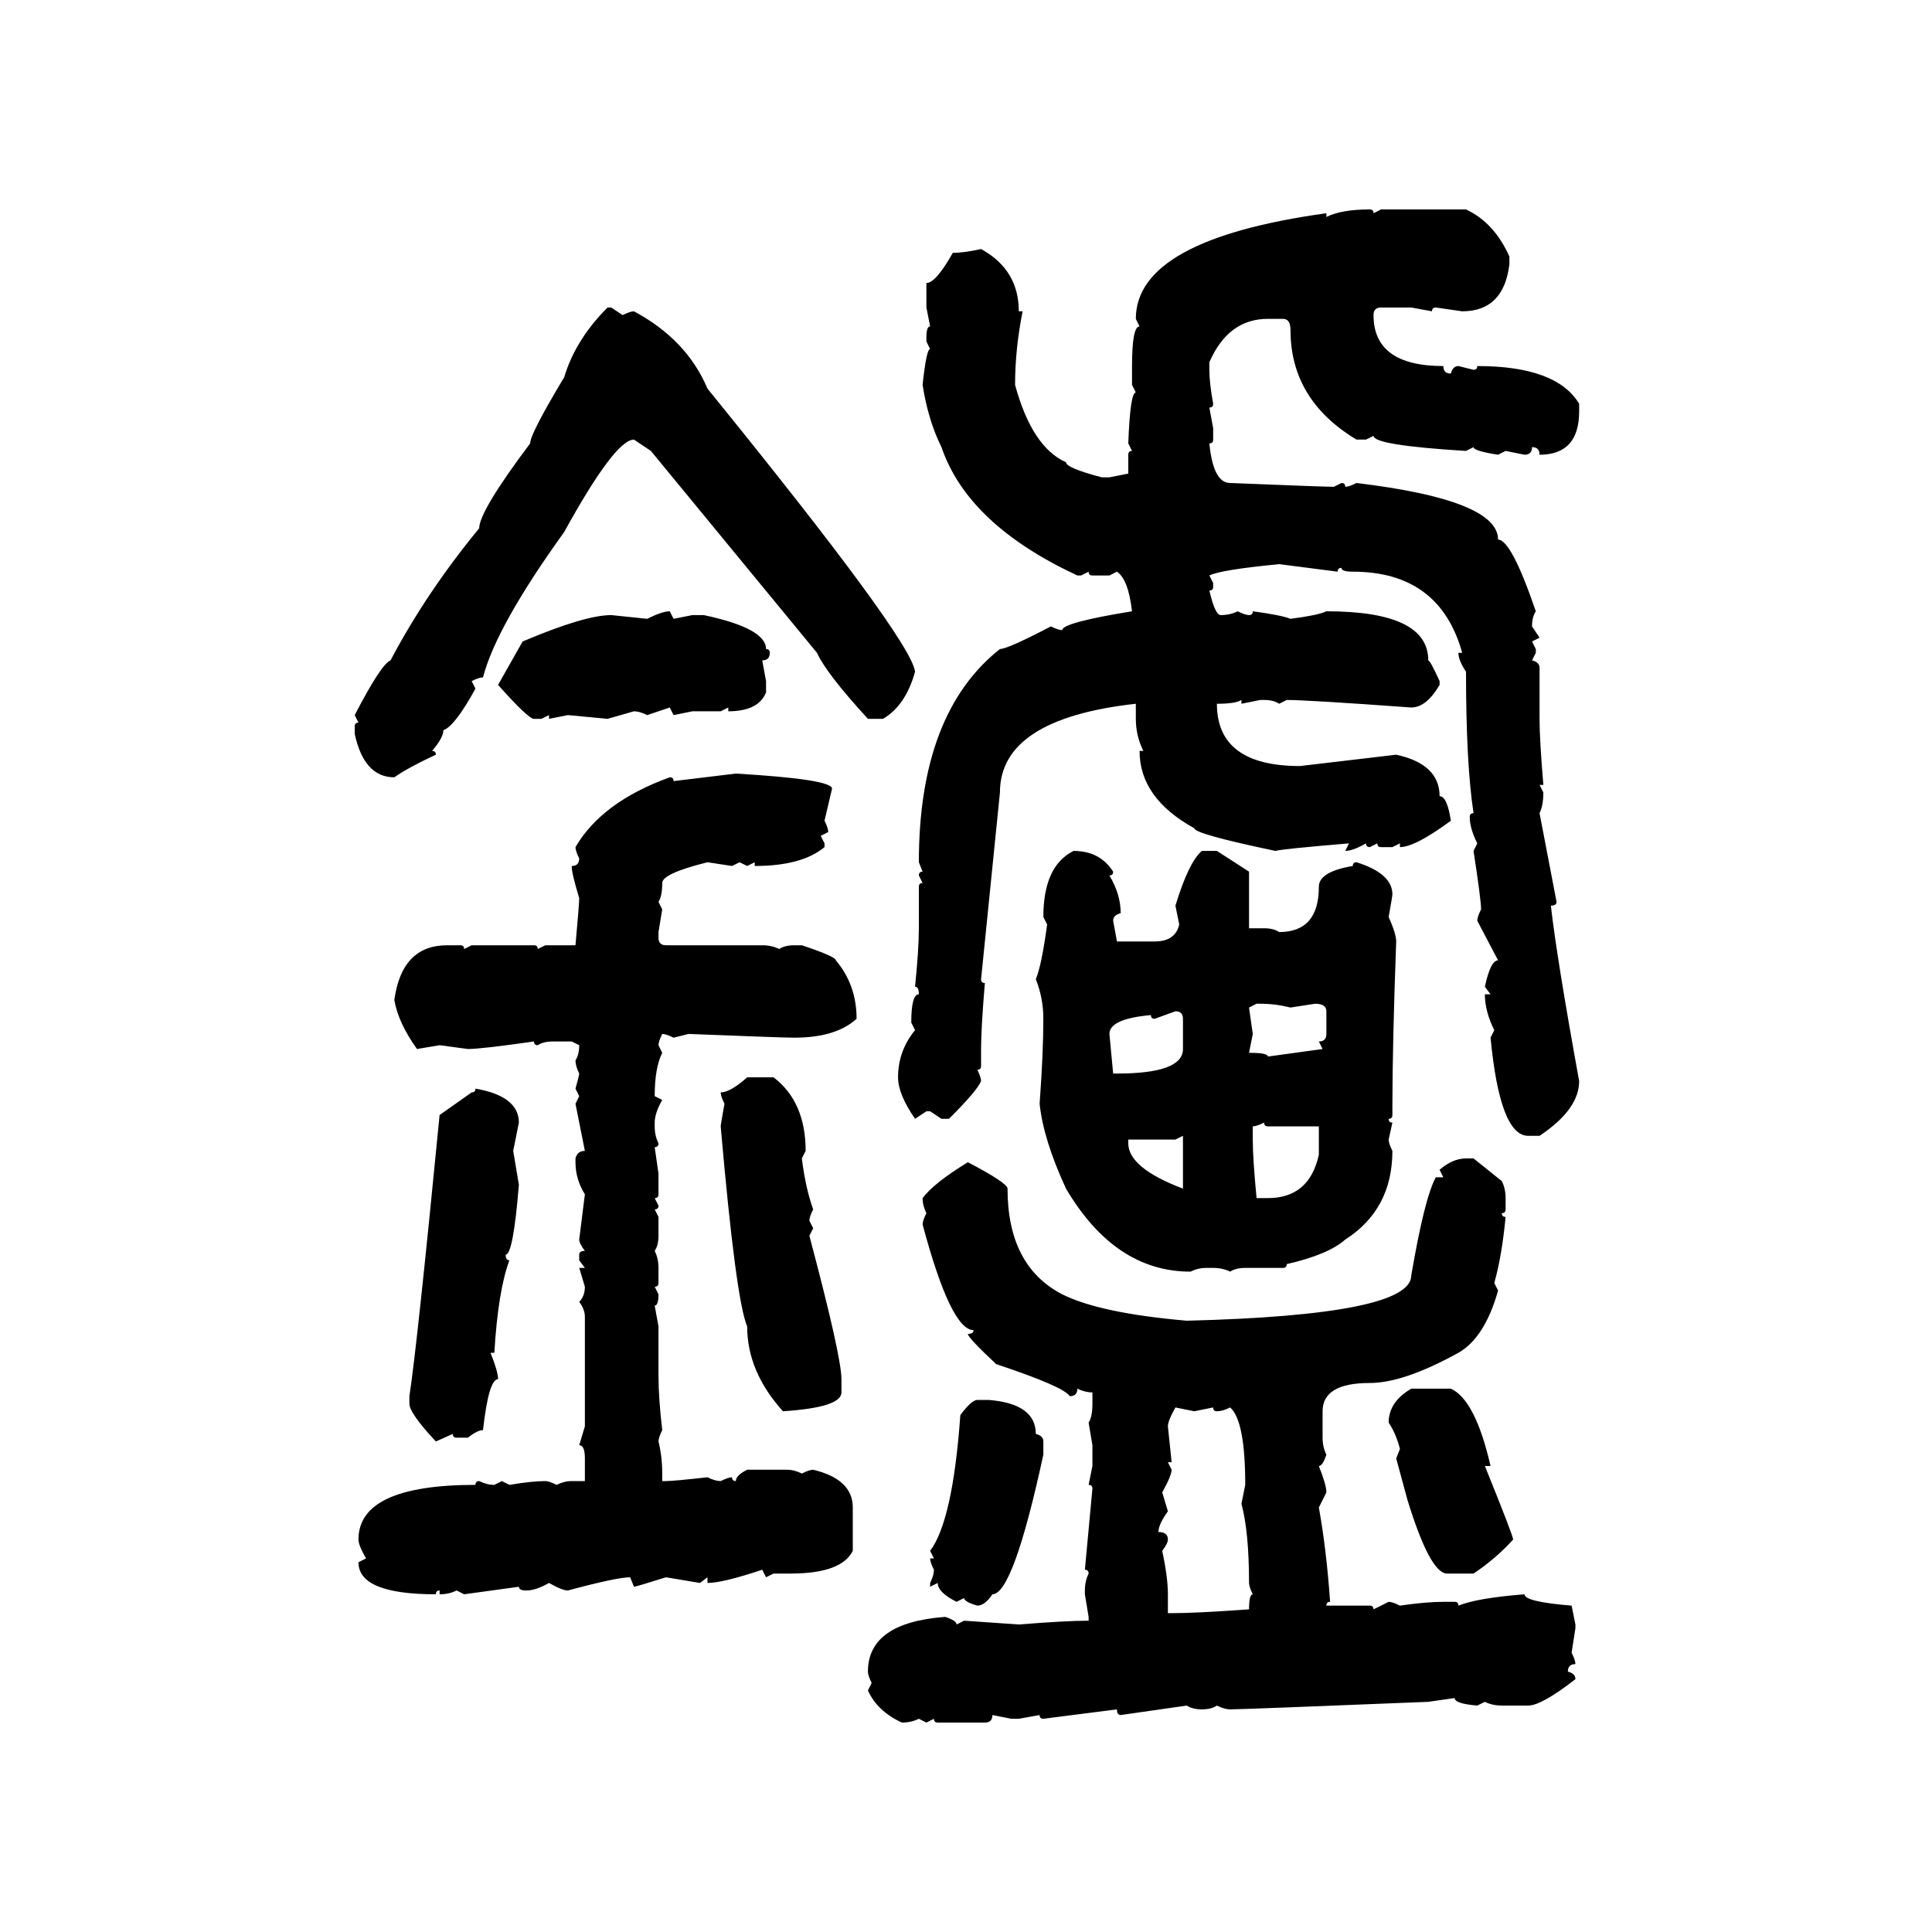 <svg xmlns="http://www.w3.org/2000/svg" xmlns:xlink="http://www.w3.org/1999/xlink" width="300" height="300"><path d="M212.70 32.52L212.70 32.52Q213.28 32.52 213.28 33.11L213.28 33.11L214.45 32.52L227.64 32.52Q232.03 34.57 234.38 39.84L234.38 39.84L234.38 41.02Q233.50 48.34 227.05 48.34L227.05 48.34L222.95 47.75Q222.36 47.75 222.36 48.34L222.36 48.34L219.14 47.75L214.45 47.75Q213.28 47.75 213.28 48.93L213.28 48.93Q213.28 56.84 224.12 56.84L224.12 56.84Q224.12 58.01 225.29 58.01L225.29 58.01Q225.59 56.84 226.46 56.84L226.46 56.84L228.81 57.42Q229.39 57.42 229.39 56.84L229.39 56.84Q241.70 56.84 245.21 62.70L245.21 62.70L245.21 63.87Q245.21 70.61 239.06 70.61L239.06 70.61Q239.06 69.43 237.89 69.43L237.89 69.43Q237.89 70.61 236.72 70.61L236.72 70.61L233.79 70.02L232.62 70.61Q228.81 70.02 228.81 69.43L228.81 69.43L227.64 70.02Q213.28 69.14 213.28 67.68L213.28 67.68L212.11 68.26L210.64 68.26Q200.39 62.11 200.39 51.27L200.39 51.27Q200.39 49.51 199.22 49.51L199.22 49.51L196.88 49.51Q190.72 49.51 187.79 56.25L187.79 56.25L187.79 57.42Q187.79 59.47 188.38 62.70L188.38 62.70Q188.38 63.28 187.79 63.28L187.79 63.28L188.38 66.50L188.38 68.26Q188.38 68.85 187.79 68.85L187.79 68.85Q188.38 75 191.02 75L191.02 75Q205.66 75.59 207.13 75.59L207.13 75.59L208.30 75Q208.89 75 208.89 75.59L208.89 75.59Q209.47 75.59 210.64 75L210.64 75Q232.62 77.64 232.62 83.79L232.62 83.79Q234.67 83.79 238.48 94.92L238.48 94.92Q237.89 95.80 237.89 97.27L237.89 97.27L239.06 99.02L237.89 99.61L238.48 100.78L238.48 101.37L237.89 102.54Q239.06 102.83 239.06 103.71L239.06 103.71L239.06 111.62Q239.06 114.84 239.65 121.88L239.65 121.88L239.06 121.88L239.65 123.05Q239.65 125.10 239.06 126.27L239.06 126.27L241.70 140.04Q241.70 140.63 240.82 140.63L240.82 140.63Q241.70 148.54 245.21 167.87L245.21 167.87Q245.21 172.27 239.06 176.37L239.06 176.37L237.30 176.37Q232.91 176.37 231.45 161.13L231.45 161.13L232.03 159.96Q230.57 157.03 230.57 154.39L230.57 154.39L231.45 154.39L230.57 153.22Q231.45 149.12 232.62 149.12L232.62 149.12L229.39 142.97Q229.39 142.38 229.98 141.21L229.98 141.21Q229.98 139.75 228.81 132.13L228.81 132.13L229.39 130.96Q228.22 128.61 228.22 126.86L228.22 126.86Q228.22 126.27 228.81 126.27L228.81 126.27Q227.64 118.65 227.64 104.30L227.64 104.30Q226.46 102.54 226.46 101.37L226.46 101.37L227.05 101.37Q223.54 88.77 210.06 88.77L210.06 88.77Q208.30 88.77 208.30 88.18L208.30 88.18Q207.71 88.18 207.71 88.77L207.71 88.77L198.63 87.60Q189.55 88.48 187.79 89.36L187.79 89.36L188.38 90.53L188.38 91.11Q188.38 91.70 187.79 91.70L187.79 91.70Q188.67 95.51 189.55 95.51L189.55 95.51Q191.02 95.51 192.19 94.92L192.19 94.92Q193.36 95.51 193.95 95.51L193.95 95.51Q194.53 95.51 194.53 94.92L194.53 94.92Q198.93 95.51 200.39 96.09L200.39 96.09Q204.79 95.51 205.96 94.92L205.96 94.92Q221.78 94.92 221.78 102.54L221.78 102.54Q222.07 102.54 223.54 105.76L223.54 105.76L223.54 106.35Q221.48 109.86 219.14 109.86L219.14 109.86Q203.03 108.69 199.80 108.69L199.80 108.69L198.63 109.28Q197.75 108.69 196.29 108.69L196.29 108.69L195.70 108.69L192.77 109.28L192.77 108.69Q191.89 109.28 188.96 109.28L188.96 109.28Q188.96 118.95 201.86 118.95L201.86 118.95L216.80 117.19Q223.54 118.65 223.54 123.63L223.54 123.63Q224.71 123.63 225.29 127.44L225.29 127.44Q219.73 131.54 217.38 131.54L217.38 131.54L217.38 130.96L216.21 131.54L214.45 131.54Q213.87 131.54 213.87 130.96L213.87 130.96L212.70 131.54Q212.11 131.54 212.11 130.96L212.11 130.96Q210.06 132.13 208.89 132.13L208.89 132.13L209.47 130.96Q198.93 131.84 198.05 132.13L198.05 132.13Q185.45 129.49 185.45 128.61L185.45 128.61Q176.95 123.93 176.95 116.60L176.95 116.60L177.54 116.60Q176.37 114.26 176.37 111.62L176.37 111.62L176.37 109.28Q155.27 111.62 155.27 123.05L155.27 123.05L152.34 152.05Q152.34 152.64 152.93 152.64L152.93 152.64Q152.34 159.67 152.34 162.89L152.34 162.89L152.34 165.53Q152.34 166.11 151.76 166.11L151.76 166.11Q152.34 167.29 152.34 167.87L152.34 167.87Q151.76 169.34 147.36 173.73L147.36 173.73L146.19 173.73L144.43 172.56L143.85 172.56L142.09 173.73Q139.45 169.92 139.45 167.29L139.45 167.29Q139.45 163.18 142.09 159.96L142.09 159.96L141.50 158.79Q141.50 154.39 142.68 154.39L142.68 154.39Q142.68 153.22 142.09 153.22L142.09 153.22Q142.68 147.36 142.68 144.14L142.68 144.14L142.68 137.70Q142.68 137.11 143.26 137.11L143.26 137.11L142.68 135.94Q142.68 135.35 143.26 135.35L143.26 135.35L142.68 133.89Q142.68 110.74 155.27 100.78L155.27 100.78Q156.45 100.78 163.18 97.27L163.18 97.27Q164.36 97.85 164.94 97.85L164.94 97.85Q164.94 96.68 175.78 94.92L175.78 94.92Q175.20 89.94 173.44 88.77L173.44 88.77L172.27 89.36L169.63 89.36Q169.04 89.36 169.04 88.77L169.04 88.77L167.87 89.36L167.29 89.36Q150.29 81.45 146.19 69.43L146.19 69.43Q144.14 65.33 143.26 59.77L143.26 59.77Q143.85 54.20 144.43 54.20L144.43 54.20L143.85 53.03L143.85 52.44Q143.85 50.68 144.43 50.68L144.43 50.68L143.85 47.75L143.85 43.95Q145.31 43.95 147.95 39.26L147.95 39.26Q149.71 39.26 152.34 38.67L152.34 38.67Q158.20 41.89 158.20 48.34L158.20 48.34L158.79 48.34Q157.62 54.20 157.62 59.77L157.62 59.77Q160.25 69.43 165.53 71.78L165.53 71.78Q165.53 72.66 171.09 74.12L171.09 74.12L172.27 74.12L175.20 73.54L175.20 70.61Q175.20 70.02 175.78 70.02L175.78 70.02L175.20 68.85Q175.49 60.94 176.37 60.94L176.37 60.94L175.78 59.77L175.78 56.84Q175.78 50.68 176.95 50.68L176.95 50.68L176.37 49.51Q176.37 37.21 205.96 33.11L205.96 33.11L205.96 33.69Q208.30 32.52 212.70 32.52ZM94.34 47.75L94.34 47.75L94.92 47.75L96.68 48.93Q97.85 48.34 98.44 48.34L98.44 48.34Q106.64 52.73 109.86 60.35L109.86 60.35Q141.50 99.32 142.09 104.30L142.09 104.30Q140.63 109.57 137.11 111.62L137.11 111.62L134.77 111.62Q128.32 104.59 126.86 101.37L126.86 101.37L101.07 70.02L98.44 68.26Q95.51 68.26 87.60 82.62L87.60 82.62Q77.05 97.27 75 105.18L75 105.18Q74.41 105.18 73.24 105.76L73.24 105.76L73.83 106.93Q70.61 112.79 68.85 113.38L68.85 113.38Q68.85 114.55 67.09 116.60L67.09 116.60Q67.68 116.60 67.68 117.19L67.68 117.19Q63.28 119.24 61.23 120.70L61.23 120.70Q56.54 120.70 55.08 113.96L55.08 113.96L55.08 112.79Q55.08 112.21 55.66 112.21L55.66 112.21L55.08 111.04Q59.18 103.13 60.64 102.54L60.64 102.54Q66.21 91.99 74.41 82.03L74.41 82.03Q74.41 79.39 82.32 68.85L82.32 68.85Q82.32 67.38 87.60 58.59L87.60 58.59Q89.36 52.73 94.34 47.75ZM104.00 94.92L104.00 94.92L104.59 96.09L107.52 95.51L109.28 95.51Q118.95 97.56 118.95 100.78L118.95 100.78Q119.53 100.78 119.53 101.37L119.53 101.37Q119.53 102.54 118.36 102.54L118.36 102.54L118.95 105.76L118.95 107.52Q117.77 110.45 113.09 110.45L113.09 110.45L113.09 109.86L111.91 110.45L107.52 110.45L104.59 111.04L104.00 109.86L100.49 111.04Q99.32 110.45 98.44 110.45L98.44 110.45L94.34 111.62L88.18 111.04L85.25 111.62L85.25 111.04L84.08 111.62L82.91 111.62Q82.03 111.62 77.34 106.35L77.34 106.35L81.15 99.61Q90.82 95.51 94.92 95.51L94.92 95.51L100.49 96.09Q102.83 94.92 104.00 94.92ZM104.59 121.29L114.26 120.12Q129.20 121.00 129.20 122.46L129.20 122.46L128.03 127.44Q128.61 128.61 128.61 129.20L128.61 129.20L127.44 129.79L128.03 130.96L128.03 131.54Q124.51 134.47 117.19 134.47L117.19 134.47L117.19 133.89L116.02 134.47L114.84 133.89L113.67 134.47L109.86 133.89Q102.83 135.64 102.83 137.11L102.83 137.11Q102.83 139.16 102.25 140.04L102.25 140.04L102.83 141.21L102.25 144.73L102.25 145.61Q102.25 146.78 103.42 146.78L103.42 146.78L118.36 146.78Q119.82 146.78 121.00 147.36L121.00 147.36Q121.88 146.78 123.34 146.78L123.34 146.78L124.51 146.78Q129.79 148.54 129.79 149.12L129.79 149.12Q133.01 152.93 133.01 158.20L133.01 158.20Q129.79 161.13 123.34 161.13L123.34 161.13Q121.58 161.13 106.93 160.55L106.93 160.55L104.59 161.13Q103.42 160.55 102.83 160.55L102.83 160.55Q102.25 161.72 102.25 162.30L102.25 162.30L102.83 163.48Q101.66 165.82 101.66 170.21L101.66 170.21L102.83 170.80Q101.66 172.85 101.66 174.32L101.66 174.32L101.66 174.90Q101.66 176.37 102.25 177.54L102.25 177.54Q102.25 178.13 101.66 178.13L101.66 178.13L102.25 182.23L102.25 185.45Q102.25 186.04 101.66 186.04L101.66 186.04L102.25 187.21Q102.25 187.79 101.66 187.79L101.66 187.79L102.25 188.96L102.25 191.89Q102.25 193.36 101.66 194.24L101.66 194.24Q102.25 195.41 102.25 196.88L102.25 196.88L102.25 199.22Q102.25 199.80 101.66 199.80L101.66 199.80L102.25 200.98Q102.25 202.73 101.66 202.73L101.66 202.73L102.25 205.96L102.25 213.57Q102.25 217.09 102.83 222.07L102.83 222.07Q102.25 223.24 102.25 223.83L102.25 223.83Q102.83 226.17 102.83 228.81L102.83 228.81L102.83 229.98L103.42 229.98Q104.59 229.98 109.86 229.39L109.86 229.39Q111.04 229.98 111.91 229.98L111.91 229.98Q113.09 229.39 113.67 229.39L113.67 229.39Q113.67 229.98 114.26 229.98L114.26 229.98Q114.26 229.10 116.02 228.22L116.02 228.22L122.17 228.22Q123.34 228.22 124.51 228.81L124.51 228.81Q125.68 228.22 126.27 228.22L126.27 228.22Q132.42 229.69 132.42 234.08L132.42 234.08L132.42 240.82Q130.66 244.34 122.75 244.34L122.75 244.34L120.12 244.34L118.95 244.92L118.36 243.75Q112.21 245.80 109.86 245.80L109.86 245.80L109.86 244.92L108.69 245.80L103.42 244.92Q98.73 246.39 98.44 246.39L98.44 246.39L97.85 244.92Q95.80 244.92 88.18 246.97L88.18 246.97Q87.30 246.97 85.25 245.80L85.25 245.80Q83.20 246.97 81.74 246.97L81.74 246.97Q80.57 246.97 80.57 246.39L80.57 246.39L72.07 247.56L70.90 246.97Q69.73 247.56 68.26 247.56L68.26 247.56L68.26 246.97Q67.68 246.97 67.68 247.56L67.68 247.56Q55.66 247.56 55.66 242.58L55.66 242.58L56.84 241.99Q55.66 239.94 55.66 239.06L55.66 239.06Q55.66 230.57 73.83 230.57L73.83 230.57Q73.83 229.98 74.41 229.98L74.41 229.98Q75.59 230.57 76.76 230.57L76.76 230.57L77.93 229.98L79.10 230.57Q82.62 229.98 84.67 229.98L84.67 229.98Q85.25 229.98 86.43 230.57L86.43 230.57Q87.60 229.98 88.77 229.98L88.77 229.98L90.82 229.98L90.82 226.46Q90.82 224.41 89.94 224.41L89.94 224.41L90.82 221.48L90.82 204.49Q90.82 203.32 89.94 202.15L89.94 202.15Q90.82 201.27 90.82 199.80L90.82 199.80L89.94 196.88L90.82 196.88L89.94 195.70L89.94 194.82Q89.94 194.24 90.82 194.24L90.82 194.24Q89.94 193.07 89.94 192.48L89.94 192.48L90.82 185.45Q89.36 183.11 89.36 180.47L89.36 180.47L89.36 179.88Q89.65 178.71 90.82 178.71L90.82 178.71L89.36 171.39L89.94 170.21L89.36 169.04Q89.94 166.99 89.94 166.70L89.94 166.70Q89.36 165.53 89.36 164.65L89.36 164.65Q89.94 163.77 89.94 162.30L89.94 162.30L88.77 161.72L85.84 161.72Q84.38 161.72 83.50 162.30L83.50 162.30Q82.91 162.30 82.91 161.72L82.91 161.72Q74.71 162.89 72.66 162.89L72.66 162.89L68.26 162.30L64.75 162.89Q61.82 158.79 61.23 155.27L61.23 155.27Q62.40 146.78 69.43 146.78L69.43 146.78L71.48 146.78Q72.07 146.78 72.07 147.36L72.07 147.36L73.24 146.78L82.91 146.78Q83.50 146.78 83.50 147.36L83.50 147.36L84.67 146.78L89.36 146.78Q89.94 140.33 89.94 139.45L89.94 139.45Q88.77 135.64 88.77 134.47L88.77 134.47Q89.94 134.47 89.94 133.30L89.94 133.30Q89.36 132.13 89.36 131.54L89.36 131.54Q93.46 124.51 104.00 120.70L104.00 120.70Q104.59 120.70 104.59 121.29L104.59 121.29ZM166.70 132.13L166.70 132.13Q170.80 132.13 172.85 135.35L172.85 135.35Q172.85 135.94 172.27 135.94L172.27 135.94Q174.02 138.87 174.02 141.80L174.02 141.80Q172.85 142.09 172.85 142.97L172.85 142.97L173.44 146.19L179.30 146.19Q182.52 146.19 183.11 143.55L183.11 143.55L182.52 140.63Q184.57 133.89 186.62 132.13L186.62 132.13L188.96 132.13L193.95 135.35L193.95 144.14L196.29 144.14Q197.75 144.14 198.63 144.73L198.63 144.73Q204.79 144.73 204.79 137.70L204.79 137.70Q204.79 135.35 210.06 134.47L210.06 134.47Q210.06 133.89 210.64 133.89L210.64 133.89Q216.21 135.64 216.21 138.87L216.21 138.87Q216.21 139.16 215.63 142.38L215.63 142.38Q216.80 145.02 216.80 146.19L216.80 146.19Q216.21 162.30 216.21 171.97L216.21 171.97L216.21 173.14Q216.21 173.73 215.63 173.73L215.63 173.73Q215.63 174.32 216.21 174.32L216.21 174.32L215.63 176.95Q215.63 177.54 216.21 178.71L216.21 178.71Q216.21 187.79 208.89 192.48L208.89 192.48Q206.25 194.82 199.80 196.29L199.80 196.29Q199.80 196.88 199.22 196.88L199.22 196.88L193.36 196.88Q191.89 196.88 191.02 197.46L191.02 197.46Q189.84 196.88 188.38 196.88L188.38 196.88L187.21 196.88Q186.04 196.88 184.86 197.46L184.86 197.46Q173.14 197.46 165.53 184.57L165.53 184.57Q162.01 176.95 161.43 171.39L161.43 171.39Q162.01 163.48 162.01 158.20L162.01 158.20Q162.01 154.98 160.84 152.05L160.84 152.05Q161.72 150 162.60 143.55L162.60 143.55L162.01 142.38Q162.01 134.47 166.70 132.13ZM195.12 155.86L193.95 156.45L194.53 160.55L193.95 163.48Q196.88 163.48 196.88 164.06L196.88 164.06L205.37 162.89L204.79 161.72Q205.96 161.72 205.96 160.55L205.96 160.55L205.96 157.03Q205.96 155.86 204.20 155.86L204.20 155.86L200.39 156.45Q198.05 155.86 195.70 155.86L195.70 155.86L195.12 155.86ZM182.52 157.03L179.30 158.20Q178.71 158.20 178.71 157.62L178.71 157.62Q172.27 158.20 172.27 160.55L172.27 160.55L172.85 166.70L173.44 166.70Q183.69 166.70 183.69 162.89L183.69 162.89L183.69 158.20Q183.69 157.03 182.52 157.03L182.52 157.03ZM116.02 167.29L116.02 167.29L120.12 167.29Q125.10 171.09 125.10 178.71L125.10 178.71L124.51 179.88Q125.10 184.57 126.27 187.79L126.27 187.79Q125.68 188.96 125.68 189.55L125.68 189.55L126.27 190.72L125.68 191.89Q130.66 210.64 130.66 214.16L130.66 214.16L130.66 216.21Q130.66 218.55 121.58 219.14L121.58 219.14Q116.02 212.99 116.02 205.96L116.02 205.96Q114.26 201.86 111.91 174.90L111.91 174.90Q111.91 174.61 112.50 171.39L112.50 171.39Q111.91 170.21 111.91 169.63L111.91 169.63Q113.38 169.63 116.02 167.29ZM73.83 169.04L73.83 169.04Q80.57 170.21 80.57 174.32L80.57 174.32L79.69 178.71L80.57 183.98Q79.69 194.82 78.52 194.82L78.52 194.82Q78.52 195.70 79.10 195.70L79.10 195.70Q77.34 200.39 76.76 210.06L76.76 210.06L76.17 210.06Q77.34 212.99 77.34 214.16L77.34 214.16Q75.88 214.16 75 222.07L75 222.07Q74.12 222.07 72.66 223.24L72.66 223.24L70.90 223.24Q70.31 223.24 70.31 222.66L70.31 222.66L67.68 223.83Q63.57 219.43 63.57 217.97L63.57 217.97L63.57 216.80Q64.75 209.18 68.26 173.14L68.26 173.14L73.24 169.63Q73.83 169.63 73.83 169.04ZM194.53 174.90L194.53 174.90L194.53 176.95Q194.53 179.88 195.12 186.04L195.12 186.04L196.88 186.04Q203.32 186.04 204.79 179.30L204.79 179.30L204.79 174.90L196.88 174.90Q196.29 174.90 196.29 174.32L196.29 174.32Q195.12 174.90 194.53 174.90ZM183.69 176.37L182.52 176.95L175.20 176.95L175.20 177.54Q175.20 181.35 183.69 184.57L183.69 184.57L183.69 176.37ZM227.64 179.88L227.64 179.88L228.81 179.88L233.20 183.40Q233.79 184.57 233.79 186.04L233.79 186.04L233.79 187.79Q233.79 188.38 233.20 188.38L233.20 188.38Q233.20 188.96 233.79 188.96L233.79 188.96Q233.20 195.12 232.03 199.22L232.03 199.22L232.62 200.39Q230.57 207.71 226.46 210.06L226.46 210.06Q217.97 214.75 212.70 214.75L212.70 214.75Q205.37 214.75 205.37 219.14L205.37 219.14L205.37 223.24Q205.37 224.71 205.96 225.88L205.96 225.88Q205.37 227.64 204.79 227.64L204.79 227.64Q205.96 230.57 205.96 231.74L205.96 231.74L204.79 234.08Q205.96 240.53 206.54 248.73L206.54 248.73Q205.96 248.73 205.96 249.32L205.96 249.32L212.70 249.32Q213.28 249.32 213.28 249.90L213.28 249.90L215.63 248.73Q216.21 248.73 217.38 249.32L217.38 249.32Q221.48 248.73 224.12 248.73L224.12 248.73L225.88 248.73Q226.46 248.73 226.46 249.32L226.46 249.32Q229.39 248.14 236.72 247.56L236.72 247.56Q236.72 248.73 244.04 249.32L244.04 249.32L244.63 252.25L244.63 252.83L244.04 256.64Q244.63 257.81 244.63 258.40L244.63 258.40Q243.46 258.40 243.46 259.57L243.46 259.57Q244.63 259.86 244.63 260.74L244.63 260.74Q239.36 264.84 237.30 264.84L237.30 264.84L233.20 264.84Q231.74 264.84 230.57 264.26L230.57 264.26L229.39 264.84Q225.88 264.55 225.88 263.67L225.88 263.67L221.78 264.26Q192.77 265.43 191.02 265.43L191.02 265.43Q190.14 265.43 188.96 264.84L188.96 264.84Q188.09 265.43 186.62 265.43L186.62 265.43Q185.16 265.43 184.28 264.84L184.28 264.84L174.02 266.31Q173.44 266.31 173.44 265.43L173.44 265.43L162.01 266.89Q161.43 266.89 161.43 266.31L161.43 266.31L158.20 266.89L157.03 266.89L154.10 266.31Q154.10 267.48 152.93 267.48L152.93 267.48L145.61 267.48Q145.02 267.48 145.02 266.89L145.02 266.89L143.85 267.48L142.68 266.89Q141.50 267.48 140.04 267.48L140.04 267.48Q136.23 265.72 134.77 262.50L134.77 262.50L135.35 261.33Q134.77 260.16 134.77 259.57L134.77 259.57Q134.77 251.95 146.78 251.07L146.78 251.07Q148.54 251.66 148.54 252.25L148.54 252.25L149.71 251.66L158.20 252.25Q165.53 251.66 169.04 251.66L169.04 251.66L169.04 251.07L168.46 247.56L168.46 246.97Q168.46 245.51 169.04 244.34L169.04 244.34Q169.04 243.75 168.46 243.75L168.46 243.75L169.63 231.15Q169.63 230.57 169.04 230.57L169.04 230.57L169.63 227.64L169.63 224.41L169.04 220.90Q169.63 220.02 169.63 217.97L169.63 217.97L169.63 216.21Q168.46 216.21 167.29 215.63L167.29 215.63Q167.29 216.80 166.11 216.80L166.11 216.80Q165.23 215.33 154.69 211.82L154.69 211.82Q150.29 207.71 150.29 207.13L150.29 207.13Q151.17 207.13 151.17 206.54L151.17 206.54Q147.66 206.54 143.26 190.14L143.26 190.14Q143.26 189.55 143.85 188.38L143.85 188.38Q143.26 187.21 143.26 186.04L143.26 186.04Q145.02 183.69 150.29 180.47L150.29 180.47Q156.45 183.69 156.45 184.57L156.45 184.57Q156.45 196.58 164.94 200.98L164.94 200.98Q170.80 203.91 184.28 205.08L184.28 205.08Q219.14 204.20 219.14 198.05L219.14 198.05Q221.19 186.04 222.95 182.81L222.95 182.81L224.12 182.81L223.54 181.64Q225.59 179.88 227.64 179.88ZM219.14 215.63L219.14 215.63L225.29 215.63Q229.10 217.38 231.45 227.64L231.45 227.64L230.57 227.64Q234.96 238.48 234.96 239.06L234.96 239.06Q232.32 241.99 228.81 244.34L228.81 244.34L224.71 244.34Q222.07 244.34 218.55 232.91L218.55 232.91L216.80 226.46L217.38 225Q216.80 222.66 215.63 220.90L215.63 220.90Q215.63 217.68 219.14 215.63ZM151.76 217.38L151.76 217.38L153.52 217.38Q160.84 217.97 160.84 222.66L160.84 222.66Q162.01 222.95 162.01 223.83L162.01 223.83L162.01 225.88Q157.32 247.56 154.10 247.56L154.10 247.56Q152.93 249.32 151.76 249.32L151.76 249.32Q149.71 248.73 149.71 248.14L149.71 248.14L148.54 248.73Q145.61 247.27 145.61 245.80L145.61 245.80L144.43 246.39L144.43 245.80Q145.02 244.63 145.02 243.75L145.02 243.75Q144.43 242.58 144.43 241.99L144.43 241.99L145.02 241.99L144.43 240.82Q147.95 236.13 149.12 219.73L149.12 219.73Q150.88 217.38 151.76 217.38ZM185.45 219.14L182.52 218.55Q181.35 220.61 181.35 221.48L181.35 221.48L181.93 227.05L181.35 227.05L181.93 228.22Q181.93 229.10 180.47 231.74L180.47 231.74L181.35 234.67Q179.88 236.72 179.88 237.89L179.88 237.89Q181.35 237.89 181.35 239.06L181.35 239.06Q181.35 239.65 180.47 240.82L180.47 240.82Q181.35 244.92 181.35 247.56L181.35 247.56L181.35 250.49L181.93 250.49Q185.74 250.49 193.95 249.90L193.95 249.90Q193.95 247.56 194.53 247.56L194.53 247.56Q193.95 246.39 193.95 245.80L193.95 245.80Q193.95 237.89 192.77 233.50L192.77 233.50L193.36 230.57Q193.36 220.61 191.02 218.55L191.02 218.55Q189.84 219.14 188.96 219.14L188.96 219.14Q188.38 219.14 188.38 218.55L188.38 218.55L185.45 219.14Z"/></svg>